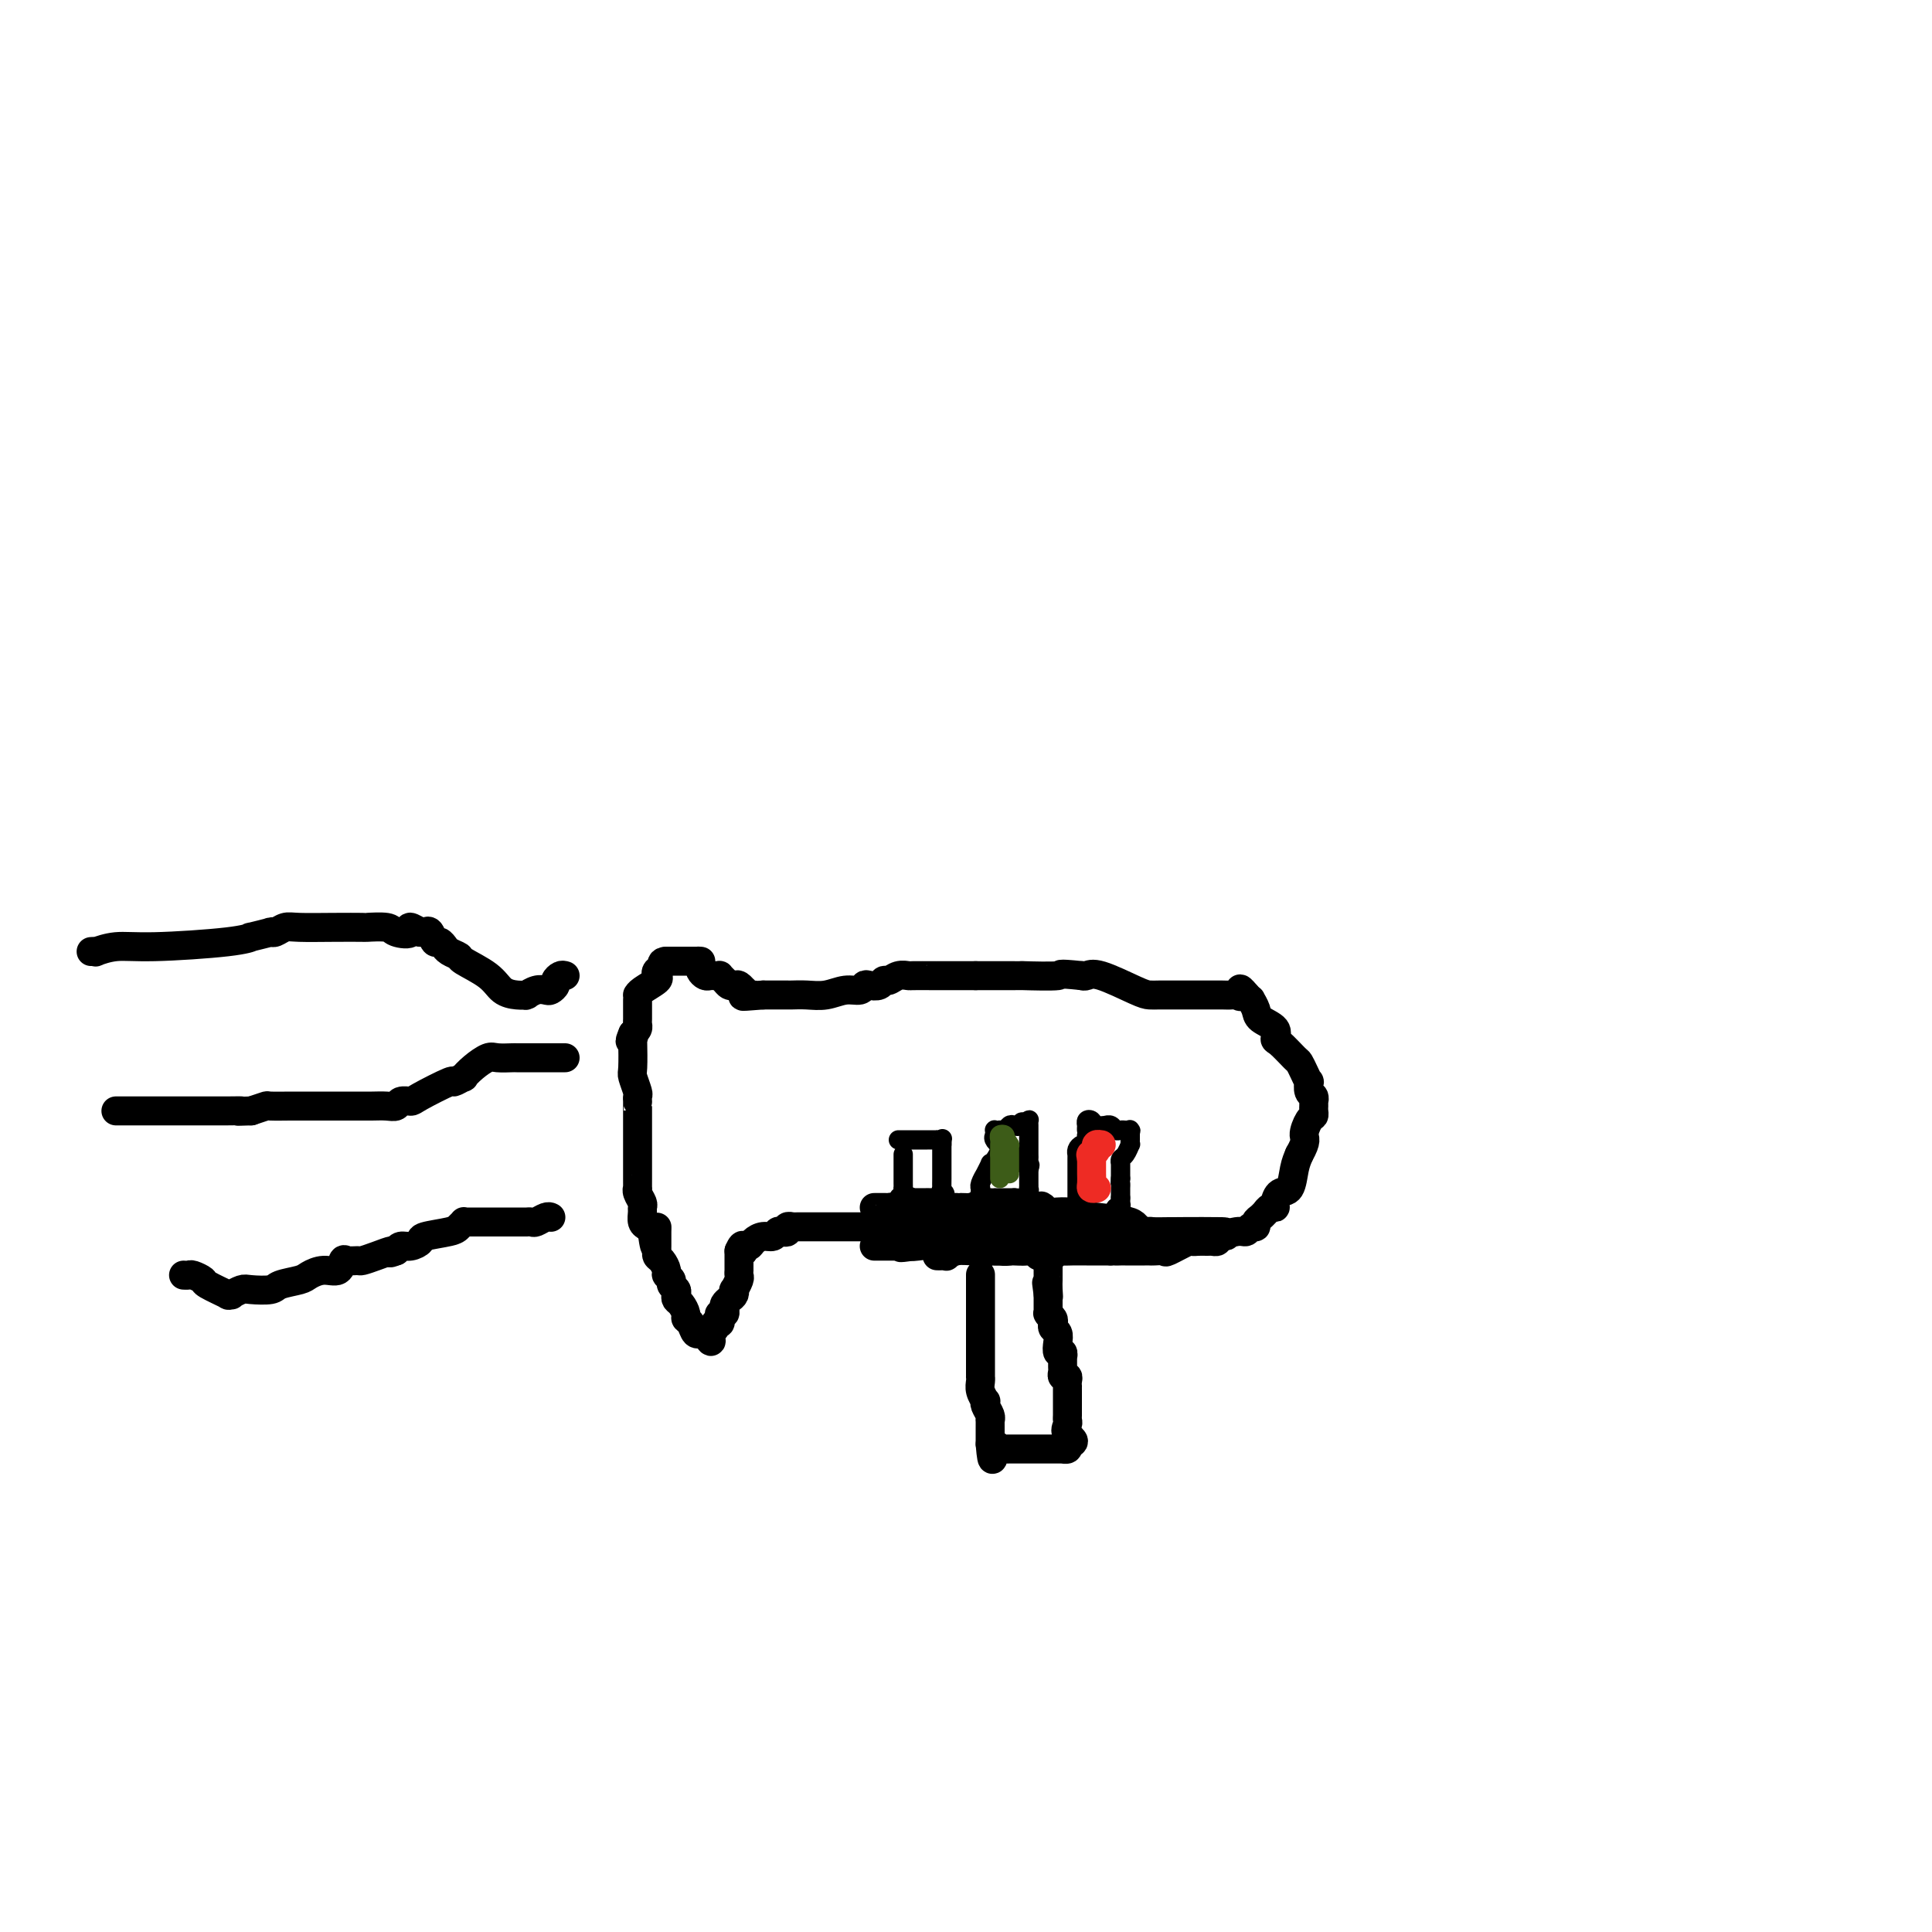 <svg viewBox='0 0 400 400' version='1.1' xmlns='http://www.w3.org/2000/svg' xmlns:xlink='http://www.w3.org/1999/xlink'><g fill='none' stroke='#000000' stroke-width='6' stroke-linecap='round' stroke-linejoin='round'><path d='M203,264c0.000,-0.092 0.000,-0.184 0,0c-0.000,0.184 -0.000,0.643 0,1c0.000,0.357 0.000,0.610 0,2c-0.000,1.390 -0.000,3.916 0,6c0.000,2.084 0.000,3.725 0,5c-0.000,1.275 -0.000,2.183 0,3c0.000,0.817 0.000,1.542 0,2c-0.000,0.458 -0.001,0.650 0,1c0.001,0.350 0.004,0.858 0,1c-0.004,0.142 -0.015,-0.082 0,0c0.015,0.082 0.056,0.469 0,1c-0.056,0.531 -0.207,1.206 0,2c0.207,0.794 0.774,1.705 1,2c0.226,0.295 0.113,-0.028 0,0c-0.113,0.028 -0.226,0.405 0,1c0.226,0.595 0.793,1.407 1,2c0.207,0.593 0.056,0.967 0,1c-0.056,0.033 -0.015,-0.275 0,0c0.015,0.275 0.004,1.132 0,2c-0.004,0.868 -0.001,1.748 0,2c0.001,0.252 0.000,-0.125 0,0c-0.000,0.125 -0.000,0.750 0,1c0.000,0.250 0.000,0.125 0,0'/><path d='M205,299c0.471,5.641 0.650,2.244 1,1c0.350,-1.244 0.873,-0.333 1,0c0.127,0.333 -0.141,0.089 0,0c0.141,-0.089 0.691,-0.024 1,0c0.309,0.024 0.376,0.006 1,0c0.624,-0.006 1.803,-0.002 3,0c1.197,0.002 2.411,0.000 3,0c0.589,-0.000 0.554,-0.000 1,0c0.446,0.000 1.372,-0.000 2,0c0.628,0.000 0.956,0.001 1,0c0.044,-0.001 -0.198,-0.003 0,0c0.198,0.003 0.837,0.011 1,0c0.163,-0.011 -0.148,-0.041 0,0c0.148,0.041 0.757,0.155 1,0c0.243,-0.155 0.122,-0.577 0,-1'/><path d='M221,299c2.475,-0.346 0.663,-1.210 0,-2c-0.663,-0.790 -0.178,-1.506 0,-2c0.178,-0.494 0.048,-0.766 0,-1c-0.048,-0.234 -0.013,-0.431 0,-1c0.013,-0.569 0.003,-1.511 0,-2c-0.003,-0.489 -0.001,-0.526 0,-1c0.001,-0.474 0.001,-1.385 0,-2c-0.001,-0.615 -0.004,-0.934 0,-1c0.004,-0.066 0.015,0.123 0,0c-0.015,-0.123 -0.057,-0.556 0,-1c0.057,-0.444 0.211,-0.897 0,-1c-0.211,-0.103 -0.789,0.145 -1,0c-0.211,-0.145 -0.056,-0.684 0,-1c0.056,-0.316 0.011,-0.409 0,-1c-0.011,-0.591 0.011,-1.681 0,-2c-0.011,-0.319 -0.054,0.132 0,0c0.054,-0.132 0.207,-0.847 0,-1c-0.207,-0.153 -0.774,0.257 -1,0c-0.226,-0.257 -0.112,-1.182 0,-2c0.112,-0.818 0.222,-1.529 0,-2c-0.222,-0.471 -0.778,-0.701 -1,-1c-0.222,-0.299 -0.112,-0.668 0,-1c0.112,-0.332 0.226,-0.628 0,-1c-0.226,-0.372 -0.793,-0.820 -1,-1c-0.207,-0.180 -0.056,-0.092 0,0c0.056,0.092 0.015,0.190 0,0c-0.015,-0.190 -0.004,-0.666 0,-1c0.004,-0.334 0.001,-0.524 0,-1c-0.001,-0.476 -0.001,-1.238 0,-2'/><path d='M217,268c-0.619,-4.764 -0.166,-1.174 0,0c0.166,1.174 0.045,-0.069 0,-1c-0.045,-0.931 -0.012,-1.549 0,-2c0.012,-0.451 0.004,-0.734 0,-1c-0.004,-0.266 -0.005,-0.516 0,-1c0.005,-0.484 0.016,-1.201 0,-2c-0.016,-0.799 -0.059,-1.678 0,-2c0.059,-0.322 0.219,-0.086 0,0c-0.219,0.086 -0.818,0.023 -1,0c-0.182,-0.023 0.054,-0.006 0,0c-0.054,0.006 -0.399,0.002 -1,0c-0.601,-0.002 -1.457,-0.000 -2,0c-0.543,0.000 -0.771,0.000 -1,0'/><path d='M212,259c-0.649,-0.309 0.230,-0.083 0,0c-0.230,0.083 -1.568,0.022 -2,0c-0.432,-0.022 0.043,-0.006 0,0c-0.043,0.006 -0.604,0.002 -1,0c-0.396,-0.002 -0.628,-0.000 -1,0c-0.372,0.000 -0.883,0.000 -1,0c-0.117,-0.000 0.161,-0.000 0,0c-0.161,0.000 -0.760,0.000 -1,0c-0.240,-0.000 -0.120,-0.000 0,0'/><path d='M203,260c0.000,0.000 0.100,0.100 0.1,0.1'/><path d='M215,260c0.416,0.001 0.832,0.001 1,0c0.168,-0.001 0.087,-0.004 0,0c-0.087,0.004 -0.178,0.015 0,0c0.178,-0.015 0.627,-0.057 1,0c0.373,0.057 0.669,0.211 1,0c0.331,-0.211 0.698,-0.789 1,-1c0.302,-0.211 0.539,-0.057 1,0c0.461,0.057 1.146,0.015 2,0c0.854,-0.015 1.878,-0.004 3,0c1.122,0.004 2.340,0.001 3,0c0.660,-0.001 0.760,-0.000 1,0c0.240,0.000 0.620,0.000 1,0'/><path d='M230,259c2.498,-0.155 1.243,-0.041 1,0c-0.243,0.041 0.526,0.011 1,0c0.474,-0.011 0.652,-0.003 1,0c0.348,0.003 0.867,0.001 1,0c0.133,-0.001 -0.119,-0.000 0,0c0.119,0.000 0.608,0.000 1,0c0.392,-0.000 0.687,-0.001 1,0c0.313,0.001 0.644,0.002 1,0c0.356,-0.002 0.737,-0.008 1,0c0.263,0.008 0.410,0.030 1,0c0.590,-0.030 1.624,-0.113 2,0c0.376,0.113 0.093,0.423 1,0c0.907,-0.423 3.002,-1.578 4,-2c0.998,-0.422 0.898,-0.112 1,0c0.102,0.112 0.406,0.027 1,0c0.594,-0.027 1.479,0.003 2,0c0.521,-0.003 0.679,-0.039 1,0c0.321,0.039 0.806,0.154 1,0c0.194,-0.154 0.097,-0.577 0,-1'/><path d='M252,256c3.477,-0.399 1.170,0.104 1,0c-0.170,-0.104 1.796,-0.816 3,-1c1.204,-0.184 1.646,0.158 2,0c0.354,-0.158 0.621,-0.817 1,-1c0.379,-0.183 0.871,0.110 1,0c0.129,-0.110 -0.106,-0.622 0,-1c0.106,-0.378 0.554,-0.623 1,-1c0.446,-0.377 0.889,-0.887 1,-1c0.111,-0.113 -0.112,0.173 0,0c0.112,-0.173 0.559,-0.803 1,-1c0.441,-0.197 0.878,0.040 1,0c0.122,-0.040 -0.069,-0.356 0,-1c0.069,-0.644 0.400,-1.616 1,-2c0.600,-0.384 1.469,-0.180 2,-1c0.531,-0.820 0.723,-2.663 1,-4c0.277,-1.337 0.638,-2.169 1,-3'/><path d='M269,239c1.729,-3.058 1.052,-3.202 1,-4c-0.052,-0.798 0.522,-2.251 1,-3c0.478,-0.749 0.860,-0.793 1,-1c0.140,-0.207 0.037,-0.576 0,-1c-0.037,-0.424 -0.009,-0.901 0,-1c0.009,-0.099 -0.001,0.182 0,0c0.001,-0.182 0.014,-0.827 0,-1c-0.014,-0.173 -0.056,0.127 0,0c0.056,-0.127 0.208,-0.681 0,-1c-0.208,-0.319 -0.777,-0.404 -1,-1c-0.223,-0.596 -0.099,-1.702 0,-2c0.099,-0.298 0.174,0.211 0,0c-0.174,-0.211 -0.597,-1.141 -1,-2c-0.403,-0.859 -0.785,-1.648 -1,-2c-0.215,-0.352 -0.264,-0.268 -1,-1c-0.736,-0.732 -2.158,-2.278 -3,-3c-0.842,-0.722 -1.105,-0.618 -1,-1c0.105,-0.382 0.579,-1.250 0,-2c-0.579,-0.750 -2.210,-1.380 -3,-2c-0.790,-0.620 -0.737,-1.228 -1,-2c-0.263,-0.772 -0.840,-1.708 -1,-2c-0.160,-0.292 0.097,0.059 0,0c-0.097,-0.059 -0.549,-0.530 -1,-1'/><path d='M258,206c-2.031,-2.475 -1.108,-0.663 -1,0c0.108,0.663 -0.598,0.178 -1,0c-0.402,-0.178 -0.501,-0.048 -1,0c-0.499,0.048 -1.400,0.013 -2,0c-0.600,-0.013 -0.899,-0.003 -1,0c-0.101,0.003 -0.003,0.001 -1,0c-0.997,-0.001 -3.090,-0.000 -4,0c-0.910,0.000 -0.638,0.000 -1,0c-0.362,-0.000 -1.357,-0.000 -2,0c-0.643,0.000 -0.935,0.000 -1,0c-0.065,-0.000 0.097,-0.001 0,0c-0.097,0.001 -0.452,0.003 -1,0c-0.548,-0.003 -1.288,-0.011 -2,0c-0.712,0.011 -1.395,0.042 -2,0c-0.605,-0.042 -1.131,-0.155 -3,-1c-1.869,-0.845 -5.080,-2.420 -7,-3c-1.920,-0.580 -2.549,-0.166 -3,0c-0.451,0.166 -0.726,0.083 -1,0'/><path d='M224,202c-5.955,-0.619 -3.843,-0.166 -5,0c-1.157,0.166 -5.582,0.044 -7,0c-1.418,-0.044 0.173,-0.012 0,0c-0.173,0.012 -2.108,0.003 -3,0c-0.892,-0.003 -0.740,-0.001 -1,0c-0.260,0.001 -0.931,0.000 -2,0c-1.069,-0.000 -2.534,-0.000 -4,0'/><path d='M202,202c-3.744,-0.000 -2.103,-0.000 -2,0c0.103,0.000 -1.331,0.000 -2,0c-0.669,-0.000 -0.571,-0.000 -1,0c-0.429,0.000 -1.383,0.000 -2,0c-0.617,-0.000 -0.898,-0.000 -1,0c-0.102,0.000 -0.026,0.000 0,0c0.026,-0.000 0.001,-0.001 0,0c-0.001,0.001 0.021,0.004 -1,0c-1.021,-0.004 -3.086,-0.016 -4,0c-0.914,0.016 -0.678,0.061 -1,0c-0.322,-0.061 -1.203,-0.226 -2,0c-0.797,0.226 -1.509,0.844 -2,1c-0.491,0.156 -0.760,-0.150 -1,0c-0.240,0.150 -0.451,0.757 -1,1c-0.549,0.243 -1.437,0.121 -2,0c-0.563,-0.121 -0.800,-0.243 -1,0c-0.200,0.243 -0.362,0.850 -1,1c-0.638,0.150 -1.753,-0.156 -3,0c-1.247,0.156 -2.627,0.774 -4,1c-1.373,0.226 -2.739,0.061 -4,0c-1.261,-0.061 -2.419,-0.016 -3,0c-0.581,0.016 -0.587,0.004 -1,0c-0.413,-0.004 -1.234,-0.001 -2,0c-0.766,0.001 -1.475,0.000 -2,0c-0.525,-0.000 -0.864,-0.000 -1,0c-0.136,0.000 -0.068,0.000 0,0'/><path d='M158,206c-7.216,0.601 -3.257,0.105 -2,0c1.257,-0.105 -0.188,0.182 -1,0c-0.812,-0.182 -0.991,-0.833 -1,-1c-0.009,-0.167 0.153,0.149 0,0c-0.153,-0.149 -0.619,-0.762 -1,-1c-0.381,-0.238 -0.676,-0.102 -1,0c-0.324,0.102 -0.678,0.171 -1,0c-0.322,-0.171 -0.611,-0.582 -1,-1c-0.389,-0.418 -0.878,-0.843 -1,-1c-0.122,-0.157 0.121,-0.045 0,0c-0.121,0.045 -0.607,0.023 -1,0c-0.393,-0.023 -0.693,-0.047 -1,0c-0.307,0.047 -0.621,0.167 -1,0c-0.379,-0.167 -0.823,-0.619 -1,-1c-0.177,-0.381 -0.089,-0.690 0,-1'/><path d='M145,200c-1.968,-1.155 -0.387,-1.041 0,-1c0.387,0.041 -0.421,0.011 -1,0c-0.579,-0.011 -0.930,-0.003 -1,0c-0.070,0.003 0.140,0.001 0,0c-0.140,-0.001 -0.629,-0.000 -1,0c-0.371,0.000 -0.624,0.000 -1,0c-0.376,-0.000 -0.874,-0.000 -1,0c-0.126,0.000 0.120,0.000 0,0c-0.120,-0.000 -0.606,-0.000 -1,0c-0.394,0.000 -0.697,0.000 -1,0'/><path d='M138,199c-1.252,0.025 -0.882,0.588 -1,1c-0.118,0.412 -0.725,0.675 -1,1c-0.275,0.325 -0.217,0.714 0,1c0.217,0.286 0.594,0.471 0,1c-0.594,0.529 -2.159,1.402 -3,2c-0.841,0.598 -0.957,0.920 -1,1c-0.043,0.080 -0.011,-0.081 0,0c0.011,0.081 0.003,0.403 0,1c-0.003,0.597 -0.000,1.469 0,2c0.000,0.531 -0.003,0.720 0,1c0.003,0.280 0.011,0.652 0,1c-0.011,0.348 -0.041,0.670 0,1c0.041,0.330 0.155,0.666 0,1c-0.155,0.334 -0.577,0.667 -1,1'/><path d='M131,214c-1.083,2.543 -0.291,1.400 0,1c0.291,-0.400 0.082,-0.058 0,0c-0.082,0.058 -0.036,-0.168 0,1c0.036,1.168 0.062,3.728 0,5c-0.062,1.272 -0.213,1.255 0,2c0.213,0.745 0.789,2.253 1,3c0.211,0.747 0.057,0.733 0,1c-0.057,0.267 -0.015,0.814 0,1c0.015,0.186 0.004,0.011 0,0c-0.004,-0.011 -0.001,0.144 0,1c0.001,0.856 0.000,2.414 0,3c-0.000,0.586 -0.000,0.199 0,1c0.000,0.801 0.000,2.791 0,4c-0.000,1.209 0.000,1.636 0,2c-0.000,0.364 -0.000,0.666 0,1c0.000,0.334 0.000,0.702 0,1c-0.000,0.298 -0.001,0.527 0,1c0.001,0.473 0.004,1.191 0,2c-0.004,0.809 -0.015,1.708 0,2c0.015,0.292 0.057,-0.025 0,0c-0.057,0.025 -0.212,0.392 0,1c0.212,0.608 0.792,1.458 1,2c0.208,0.542 0.045,0.775 0,1c-0.045,0.225 0.029,0.442 0,1c-0.029,0.558 -0.162,1.458 0,2c0.162,0.542 0.618,0.726 1,1c0.382,0.274 0.691,0.637 1,1'/><path d='M135,255c0.845,6.355 0.959,1.744 1,0c0.041,-1.744 0.011,-0.621 0,0c-0.011,0.621 -0.003,0.740 0,1c0.003,0.260 0.000,0.661 0,1c-0.000,0.339 0.003,0.615 0,1c-0.003,0.385 -0.011,0.881 0,1c0.011,0.119 0.040,-0.137 0,0c-0.040,0.137 -0.150,0.667 0,1c0.150,0.333 0.561,0.471 1,1c0.439,0.529 0.906,1.451 1,2c0.094,0.549 -0.185,0.724 0,1c0.185,0.276 0.833,0.651 1,1c0.167,0.349 -0.149,0.670 0,1c0.149,0.330 0.762,0.670 1,1c0.238,0.330 0.101,0.652 0,1c-0.101,0.348 -0.168,0.722 0,1c0.168,0.278 0.569,0.460 1,1c0.431,0.540 0.890,1.437 1,2c0.110,0.563 -0.129,0.792 0,1c0.129,0.208 0.626,0.396 1,1c0.374,0.604 0.626,1.626 1,2c0.374,0.374 0.870,0.101 1,0c0.130,-0.101 -0.106,-0.029 0,0c0.106,0.029 0.553,0.014 1,0'/><path d='M146,276c1.889,3.311 1.111,1.089 1,0c-0.111,-1.089 0.444,-1.044 1,-1'/><path d='M148,275c0.250,-0.393 -0.125,-0.875 0,-1c0.125,-0.125 0.752,0.107 1,0c0.248,-0.107 0.118,-0.553 0,-1c-0.118,-0.447 -0.225,-0.893 0,-1c0.225,-0.107 0.782,0.126 1,0c0.218,-0.126 0.097,-0.613 0,-1c-0.097,-0.387 -0.171,-0.676 0,-1c0.171,-0.324 0.585,-0.682 1,-1c0.415,-0.318 0.829,-0.596 1,-1c0.171,-0.404 0.098,-0.935 0,-1c-0.098,-0.065 -0.223,0.337 0,0c0.223,-0.337 0.792,-1.414 1,-2c0.208,-0.586 0.056,-0.682 0,-1c-0.056,-0.318 -0.015,-0.860 0,-1c0.015,-0.140 0.004,0.121 0,0c-0.004,-0.121 -0.001,-0.624 0,-1c0.001,-0.376 0.000,-0.627 0,-1c-0.000,-0.373 -0.000,-0.870 0,-1c0.000,-0.130 0.000,0.106 0,0c-0.000,-0.106 -0.000,-0.553 0,-1'/><path d='M153,259c1.014,-2.411 1.048,-0.440 1,0c-0.048,0.440 -0.178,-0.652 0,-1c0.178,-0.348 0.664,0.047 1,0c0.336,-0.047 0.524,-0.535 1,-1c0.476,-0.465 1.242,-0.908 2,-1c0.758,-0.092 1.508,0.168 2,0c0.492,-0.168 0.724,-0.763 1,-1c0.276,-0.237 0.595,-0.116 1,0c0.405,0.116 0.896,0.227 1,0c0.104,-0.227 -0.180,-0.793 0,-1c0.180,-0.207 0.822,-0.055 1,0c0.178,0.055 -0.110,0.015 0,0c0.110,-0.015 0.619,-0.004 1,0c0.381,0.004 0.636,0.001 1,0c0.364,-0.001 0.837,-0.000 1,0c0.163,0.000 0.015,0.000 1,0c0.985,-0.000 3.103,-0.000 4,0c0.897,0.000 0.572,0.000 1,0c0.428,-0.000 1.608,-0.000 2,0c0.392,0.000 -0.004,0.000 0,0c0.004,-0.000 0.407,-0.000 1,0c0.593,0.000 1.375,0.000 2,0c0.625,-0.000 1.091,-0.000 2,0c0.909,0.000 2.260,0.000 3,0c0.740,-0.000 0.870,-0.000 1,0'/><path d='M184,254c2.720,0.000 0.521,0.000 0,0c-0.521,-0.000 0.636,-0.000 1,0c0.364,0.000 -0.067,0.000 0,0c0.067,-0.000 0.630,-0.000 1,0c0.370,0.000 0.547,0.001 1,0c0.453,-0.001 1.182,-0.004 2,0c0.818,0.004 1.725,0.015 2,0c0.275,-0.015 -0.082,-0.056 0,0c0.082,0.056 0.603,0.207 1,0c0.397,-0.207 0.670,-0.774 1,-1c0.330,-0.226 0.715,-0.112 1,0c0.285,0.112 0.468,0.222 1,0c0.532,-0.222 1.412,-0.776 2,-1c0.588,-0.224 0.882,-0.116 1,0c0.118,0.116 0.059,0.241 0,0c-0.059,-0.241 -0.118,-0.849 0,-1c0.118,-0.151 0.414,0.156 1,0c0.586,-0.156 1.462,-0.774 2,-1c0.538,-0.226 0.737,-0.061 1,0c0.263,0.061 0.591,0.016 1,0c0.409,-0.016 0.898,-0.004 2,0c1.102,0.004 2.816,0.001 4,0c1.184,-0.001 1.837,-0.000 2,0c0.163,0.000 -0.162,0.000 0,0c0.162,-0.000 0.813,-0.000 1,0c0.187,0.000 -0.089,0.000 0,0c0.089,-0.000 0.545,-0.000 1,0'/><path d='M213,250c4.670,-0.623 1.844,-0.181 1,0c-0.844,0.181 0.293,0.100 1,0c0.707,-0.100 0.982,-0.220 1,0c0.018,0.220 -0.223,0.779 0,1c0.223,0.221 0.909,0.105 2,0c1.091,-0.105 2.587,-0.200 4,0c1.413,0.200 2.743,0.694 5,1c2.257,0.306 5.440,0.422 7,1c1.560,0.578 1.497,1.617 2,2c0.503,0.383 1.572,0.109 2,0c0.428,-0.109 0.214,-0.055 0,0'/><path d='M194,260c0.299,0.008 0.598,0.016 1,0c0.402,-0.016 0.907,-0.057 1,0c0.093,0.057 -0.226,0.212 0,0c0.226,-0.212 0.996,-0.793 2,-1c1.004,-0.207 2.241,-0.042 4,0c1.759,0.042 4.040,-0.040 5,0c0.960,0.040 0.600,0.203 2,0c1.400,-0.203 4.560,-0.772 6,-1c1.440,-0.228 1.159,-0.114 1,0c-0.159,0.114 -0.196,0.228 0,0c0.196,-0.228 0.625,-0.797 1,-1c0.375,-0.203 0.696,-0.040 1,0c0.304,0.040 0.593,-0.042 1,0c0.407,0.042 0.933,0.208 1,0c0.067,-0.208 -0.326,-0.792 0,-1c0.326,-0.208 1.372,-0.042 2,0c0.628,0.042 0.838,-0.040 1,0c0.162,0.040 0.274,0.203 1,0c0.726,-0.203 2.064,-0.772 3,-1c0.936,-0.228 1.468,-0.114 2,0'/><path d='M229,255c5.881,-0.774 3.084,-0.207 4,0c0.916,0.207 5.546,0.056 10,0c4.454,-0.056 8.732,-0.015 10,0c1.268,0.015 -0.473,0.004 -1,0c-0.527,-0.004 0.160,-0.001 0,0c-0.160,0.001 -1.166,0.000 -2,0c-0.834,-0.000 -1.495,-0.000 -2,0c-0.505,0.000 -0.855,0.000 -1,0c-0.145,-0.000 -0.085,-0.000 0,0c0.085,0.000 0.195,0.000 0,0c-0.195,-0.000 -0.694,-0.001 -1,0c-0.306,0.001 -0.418,0.004 -1,0c-0.582,-0.004 -1.634,-0.015 -3,0c-1.366,0.015 -3.048,0.057 -4,0c-0.952,-0.057 -1.175,-0.211 -2,0c-0.825,0.211 -2.252,0.789 -3,1c-0.748,0.211 -0.817,0.057 -1,0c-0.183,-0.057 -0.481,-0.016 -1,0c-0.519,0.016 -1.260,0.008 -2,0'/><path d='M229,256c-3.616,0.198 -0.657,0.193 0,0c0.657,-0.193 -0.990,-0.573 -2,-1c-1.010,-0.427 -1.383,-0.899 -2,-1c-0.617,-0.101 -1.477,0.170 -2,0c-0.523,-0.170 -0.707,-0.781 -1,-1c-0.293,-0.219 -0.693,-0.044 -1,0c-0.307,0.044 -0.520,-0.041 -1,0c-0.480,0.041 -1.228,0.208 -2,0c-0.772,-0.208 -1.568,-0.792 -2,-1c-0.432,-0.208 -0.500,-0.042 -1,0c-0.500,0.042 -1.434,-0.041 -2,0c-0.566,0.041 -0.765,0.207 -1,0c-0.235,-0.207 -0.506,-0.788 -1,-1c-0.494,-0.212 -1.211,-0.057 -2,0c-0.789,0.057 -1.649,0.016 -2,0c-0.351,-0.016 -0.192,-0.008 0,0c0.192,0.008 0.417,0.016 0,0c-0.417,-0.016 -1.477,-0.057 -2,0c-0.523,0.057 -0.508,0.211 -1,0c-0.492,-0.211 -1.489,-0.789 -2,-1c-0.511,-0.211 -0.535,-0.057 -1,0c-0.465,0.057 -1.371,0.015 -2,0c-0.629,-0.015 -0.980,-0.004 -1,0c-0.020,0.004 0.293,0.001 0,0c-0.293,-0.001 -1.192,-0.000 -2,0c-0.808,0.000 -1.526,0.000 -2,0c-0.474,-0.000 -0.705,-0.000 -1,0c-0.295,0.000 -0.656,0.000 -1,0c-0.344,-0.000 -0.672,-0.000 -1,0'/><path d='M191,250c-5.794,-0.928 -1.278,-0.249 -1,0c0.278,0.249 -3.681,0.067 -5,0c-1.319,-0.067 0.003,-0.018 0,0c-0.003,0.018 -1.332,0.005 -2,0c-0.668,-0.005 -0.674,-0.001 -1,0c-0.326,0.001 -0.973,-0.001 -1,0c-0.027,0.001 0.564,0.004 1,0c0.436,-0.004 0.717,-0.015 1,0c0.283,0.015 0.568,0.057 1,0c0.432,-0.057 1.010,-0.212 2,0c0.990,0.212 2.392,0.792 4,1c1.608,0.208 3.422,0.045 4,0c0.578,-0.045 -0.080,0.026 0,0c0.080,-0.026 0.898,-0.151 2,0c1.102,0.151 2.489,0.579 3,1c0.511,0.421 0.146,0.835 1,1c0.854,0.165 2.927,0.083 5,0'/><path d='M205,253c3.749,0.465 1.621,0.128 1,0c-0.621,-0.128 0.265,-0.049 1,0c0.735,0.049 1.320,0.066 2,0c0.680,-0.066 1.454,-0.215 2,0c0.546,0.215 0.865,0.793 1,1c0.135,0.207 0.085,0.041 0,0c-0.085,-0.041 -0.205,0.041 0,0c0.205,-0.041 0.735,-0.207 1,0c0.265,0.207 0.264,0.788 0,1c-0.264,0.212 -0.792,0.057 -1,0c-0.208,-0.057 -0.096,-0.015 0,0c0.096,0.015 0.175,0.003 0,0c-0.175,-0.003 -0.605,0.002 -1,0c-0.395,-0.002 -0.755,-0.012 -1,0c-0.245,0.012 -0.374,0.045 -1,0c-0.626,-0.045 -1.747,-0.170 -2,0c-0.253,0.170 0.363,0.634 -1,1c-1.363,0.366 -4.706,0.634 -8,1c-3.294,0.366 -6.541,0.829 -8,1c-1.459,0.171 -1.131,0.049 -1,0c0.131,-0.049 0.066,-0.024 0,0'/><path d='M189,258c-3.968,0.619 -2.386,0.166 -2,0c0.386,-0.166 -0.422,-0.044 -1,0c-0.578,0.044 -0.925,0.012 -1,0c-0.075,-0.012 0.121,-0.003 0,0c-0.121,0.003 -0.558,0.001 -1,0c-0.442,-0.001 -0.889,-0.000 -1,0c-0.111,0.000 0.115,0.000 0,0c-0.115,-0.000 -0.569,-0.000 -1,0c-0.431,0.000 -0.837,0.000 -1,0c-0.163,-0.000 -0.081,-0.000 0,0'/><path d='M117,202c-0.303,-0.091 -0.605,-0.182 -1,0c-0.395,0.182 -0.882,0.636 -1,1c-0.118,0.364 0.133,0.637 0,1c-0.133,0.363 -0.649,0.815 -1,1c-0.351,0.185 -0.538,0.102 -1,0c-0.462,-0.102 -1.201,-0.223 -2,0c-0.799,0.223 -1.660,0.790 -2,1c-0.340,0.210 -0.160,0.062 0,0c0.160,-0.062 0.302,-0.037 0,0c-0.302,0.037 -1.046,0.088 -2,0c-0.954,-0.088 -2.119,-0.313 -3,-1c-0.881,-0.687 -1.480,-1.834 -3,-3c-1.520,-1.166 -3.962,-2.350 -5,-3c-1.038,-0.650 -0.674,-0.767 -1,-1c-0.326,-0.233 -1.344,-0.582 -2,-1c-0.656,-0.418 -0.949,-0.904 -1,-1c-0.051,-0.096 0.141,0.199 0,0c-0.141,-0.199 -0.615,-0.890 -1,-1c-0.385,-0.110 -0.680,0.362 -1,0c-0.320,-0.362 -0.663,-1.559 -1,-2c-0.337,-0.441 -0.668,-0.126 -1,0c-0.332,0.126 -0.666,0.063 -1,0'/><path d='M87,193c-3.380,-2.027 -1.829,-0.596 -2,0c-0.171,0.596 -2.062,0.356 -3,0c-0.938,-0.356 -0.923,-0.827 -2,-1c-1.077,-0.173 -3.247,-0.047 -4,0c-0.753,0.047 -0.089,0.016 -1,0c-0.911,-0.016 -3.396,-0.019 -6,0c-2.604,0.019 -5.326,0.058 -7,0c-1.674,-0.058 -2.301,-0.213 -3,0c-0.699,0.213 -1.471,0.793 -2,1c-0.529,0.207 -0.816,0.041 -1,0c-0.184,-0.041 -0.265,0.044 0,0c0.265,-0.044 0.876,-0.218 0,0c-0.876,0.218 -3.241,0.828 -4,1c-0.759,0.172 0.086,-0.094 0,0c-0.086,0.094 -1.104,0.547 -5,1c-3.896,0.453 -10.669,0.906 -15,1c-4.331,0.094 -6.218,-0.171 -8,0c-1.782,0.171 -3.457,0.778 -4,1c-0.543,0.222 0.046,0.060 0,0c-0.046,-0.060 -0.727,-0.017 -1,0c-0.273,0.017 -0.136,0.009 0,0'/><path d='M117,219c-0.203,-0.000 -0.406,-0.000 -1,0c-0.594,0.000 -1.578,0.000 -2,0c-0.422,-0.000 -0.282,-0.000 -1,0c-0.718,0.000 -2.293,0.000 -3,0c-0.707,-0.000 -0.545,-0.002 -1,0c-0.455,0.002 -1.529,0.006 -2,0c-0.471,-0.006 -0.341,-0.022 -1,0c-0.659,0.022 -2.108,0.082 -3,0c-0.892,-0.082 -1.228,-0.305 -2,0c-0.772,0.305 -1.981,1.137 -3,2c-1.019,0.863 -1.849,1.758 -2,2c-0.151,0.242 0.378,-0.170 0,0c-0.378,0.170 -1.663,0.920 -2,1c-0.337,0.080 0.275,-0.511 -1,0c-1.275,0.511 -4.438,2.123 -6,3c-1.562,0.877 -1.524,1.020 -2,1c-0.476,-0.020 -1.466,-0.201 -2,0c-0.534,0.201 -0.610,0.786 -1,1c-0.390,0.214 -1.092,0.057 -2,0c-0.908,-0.057 -2.020,-0.015 -3,0c-0.980,0.015 -1.827,0.004 -3,0c-1.173,-0.004 -2.672,-0.001 -4,0c-1.328,0.001 -2.485,0.000 -3,0c-0.515,-0.000 -0.387,0.000 -1,0c-0.613,-0.000 -1.966,-0.001 -3,0c-1.034,0.001 -1.749,0.003 -2,0c-0.251,-0.003 -0.036,-0.011 -1,0c-0.964,0.011 -3.106,0.041 -4,0c-0.894,-0.041 -0.541,-0.155 -1,0c-0.459,0.155 -1.729,0.577 -3,1'/><path d='M52,230c-4.611,0.155 -2.137,0.041 -2,0c0.137,-0.041 -2.063,-0.011 -3,0c-0.937,0.011 -0.611,0.003 -1,0c-0.389,-0.003 -1.494,-0.001 -2,0c-0.506,0.001 -0.412,0.000 -1,0c-0.588,-0.000 -1.856,-0.000 -3,0c-1.144,0.000 -2.163,0.000 -3,0c-0.837,-0.000 -1.490,-0.000 -2,0c-0.510,0.000 -0.875,0.000 -1,0c-0.125,-0.000 -0.009,-0.000 -1,0c-0.991,0.000 -3.089,0.000 -4,0c-0.911,-0.000 -0.635,-0.000 -1,0c-0.365,0.000 -1.369,0.000 -2,0c-0.631,-0.000 -0.887,-0.000 -1,0c-0.113,0.000 -0.082,0.000 0,0c0.082,-0.000 0.214,-0.000 0,0c-0.214,0.000 -0.776,0.000 -1,0c-0.224,-0.000 -0.112,-0.000 0,0'/><path d='M114,252c-0.016,-0.008 -0.031,-0.016 0,0c0.031,0.016 0.110,0.057 0,0c-0.110,-0.057 -0.407,-0.211 -1,0c-0.593,0.211 -1.481,0.789 -2,1c-0.519,0.211 -0.668,0.057 -1,0c-0.332,-0.057 -0.847,-0.015 -1,0c-0.153,0.015 0.057,0.004 0,0c-0.057,-0.004 -0.381,-0.001 -1,0c-0.619,0.001 -1.532,0.000 -2,0c-0.468,-0.000 -0.492,-0.000 -1,0c-0.508,0.000 -1.502,-0.000 -2,0c-0.498,0.000 -0.502,0.000 -1,0c-0.498,-0.000 -1.492,-0.001 -2,0c-0.508,0.001 -0.532,0.003 -1,0c-0.468,-0.003 -1.382,-0.012 -2,0c-0.618,0.012 -0.940,0.045 -1,0c-0.060,-0.045 0.143,-0.167 0,0c-0.143,0.167 -0.633,0.623 -1,1c-0.367,0.377 -0.613,0.675 -2,1c-1.387,0.325 -3.916,0.678 -5,1c-1.084,0.322 -0.724,0.612 -1,1c-0.276,0.388 -1.190,0.874 -2,1c-0.810,0.126 -1.517,-0.107 -2,0c-0.483,0.107 -0.741,0.553 -1,1'/><path d='M82,259c-2.257,0.884 -0.899,0.094 -1,0c-0.101,-0.094 -1.663,0.509 -3,1c-1.337,0.491 -2.451,0.871 -3,1c-0.549,0.129 -0.534,0.005 -1,0c-0.466,-0.005 -1.413,0.107 -2,0c-0.587,-0.107 -0.812,-0.432 -1,0c-0.188,0.432 -0.337,1.621 -1,2c-0.663,0.379 -1.838,-0.052 -3,0c-1.162,0.052 -2.311,0.589 -3,1c-0.689,0.411 -0.918,0.698 -2,1c-1.082,0.302 -3.016,0.621 -4,1c-0.984,0.379 -1.019,0.820 -2,1c-0.981,0.180 -2.909,0.100 -4,0c-1.091,-0.100 -1.346,-0.221 -2,0c-0.654,0.221 -1.706,0.785 -2,1c-0.294,0.215 0.172,0.083 0,0c-0.172,-0.083 -0.981,-0.117 -1,0c-0.019,0.117 0.752,0.385 0,0c-0.752,-0.385 -3.028,-1.424 -4,-2c-0.972,-0.576 -0.639,-0.690 -1,-1c-0.361,-0.310 -1.416,-0.815 -2,-1c-0.584,-0.185 -0.696,-0.050 -1,0c-0.304,0.050 -0.801,0.014 -1,0c-0.199,-0.014 -0.099,-0.007 0,0'/></g>
<g fill='none' stroke='#000000' stroke-width='4' stroke-linecap='round' stroke-linejoin='round'><path d='M187,239c-0.000,0.447 -0.000,0.893 0,1c0.000,0.107 0.000,-0.126 0,0c-0.000,0.126 -0.000,0.611 0,1c0.000,0.389 0.000,0.683 0,1c-0.000,0.317 -0.000,0.659 0,1c0.000,0.341 0.001,0.683 0,1c-0.001,0.317 -0.005,0.611 0,1c0.005,0.389 0.018,0.875 0,1c-0.018,0.125 -0.067,-0.111 0,0c0.067,0.111 0.249,0.568 0,1c-0.249,0.432 -0.928,0.838 -1,1c-0.072,0.162 0.464,0.081 1,0'/><path d='M187,248c0.159,1.392 0.557,0.373 1,0c0.443,-0.373 0.931,-0.099 1,0c0.069,0.099 -0.280,0.024 0,0c0.280,-0.024 1.188,0.004 2,0c0.812,-0.004 1.526,-0.040 2,0c0.474,0.040 0.707,0.154 1,0c0.293,-0.154 0.647,-0.577 1,-1'/><path d='M195,247c1.238,-0.087 0.332,0.194 0,0c-0.332,-0.194 -0.089,-0.865 0,-1c0.089,-0.135 0.024,0.266 0,0c-0.024,-0.266 -0.006,-1.199 0,-2c0.006,-0.801 0.002,-1.472 0,-2c-0.002,-0.528 -0.000,-0.915 0,-1c0.000,-0.085 0.000,0.131 0,0c-0.000,-0.131 -0.000,-0.610 0,-1c0.000,-0.390 0.000,-0.692 0,-1c-0.000,-0.308 -0.000,-0.621 0,-1c0.000,-0.379 0.000,-0.822 0,-1c-0.000,-0.178 -0.000,-0.089 0,0'/><path d='M195,237c0.069,-1.774 0.240,-1.207 0,-1c-0.240,0.207 -0.891,0.056 -1,0c-0.109,-0.056 0.325,-0.015 0,0c-0.325,0.015 -1.410,0.004 -2,0c-0.590,-0.004 -0.687,-0.001 -1,0c-0.313,0.001 -0.844,0.000 -1,0c-0.156,-0.000 0.063,-0.000 0,0c-0.063,0.000 -0.409,0.000 -1,0c-0.591,-0.000 -1.428,-0.000 -2,0c-0.572,0.000 -0.878,0.000 -1,0c-0.122,-0.000 -0.061,-0.000 0,0'/><path d='M207,237c-0.022,-0.062 -0.043,-0.124 0,0c0.043,0.124 0.151,0.434 0,1c-0.151,0.566 -0.561,1.390 -1,2c-0.439,0.610 -0.906,1.007 -1,1c-0.094,-0.007 0.185,-0.418 0,0c-0.185,0.418 -0.834,1.667 -1,2c-0.166,0.333 0.152,-0.248 0,0c-0.152,0.248 -0.773,1.324 -1,2c-0.227,0.676 -0.061,0.951 0,1c0.061,0.049 0.017,-0.129 0,0c-0.017,0.129 -0.009,0.564 0,1'/><path d='M203,247c-0.723,1.774 -0.530,1.207 0,1c0.530,-0.207 1.399,-0.056 2,0c0.601,0.056 0.935,0.015 1,0c0.065,-0.015 -0.137,-0.004 0,0c0.137,0.004 0.614,0.001 1,0c0.386,-0.001 0.681,-0.000 1,0c0.319,0.000 0.663,0.000 1,0c0.337,-0.000 0.669,-0.000 1,0'/><path d='M210,248c1.552,0.143 1.933,0.001 2,0c0.067,-0.001 -0.178,0.141 0,0c0.178,-0.141 0.780,-0.564 1,-1c0.220,-0.436 0.059,-0.887 0,-1c-0.059,-0.113 -0.016,0.110 0,0c0.016,-0.110 0.004,-0.554 0,-1c-0.004,-0.446 -0.001,-0.893 0,-1c0.001,-0.107 0.000,0.125 0,0c-0.000,-0.125 -0.000,-0.607 0,-1c0.000,-0.393 0.000,-0.696 0,-1'/><path d='M213,242c0.464,-1.101 0.124,-0.853 0,-1c-0.124,-0.147 -0.033,-0.687 0,-1c0.033,-0.313 0.009,-0.398 0,-1c-0.009,-0.602 -0.002,-1.719 0,-2c0.002,-0.281 0.000,0.275 0,0c-0.000,-0.275 0.001,-1.381 0,-2c-0.001,-0.619 -0.003,-0.752 0,-1c0.003,-0.248 0.011,-0.613 0,-1c-0.011,-0.387 -0.041,-0.797 0,-1c0.041,-0.203 0.155,-0.201 0,0c-0.155,0.201 -0.577,0.600 -1,1'/><path d='M212,233c-0.334,-1.397 -0.668,-0.388 -1,0c-0.332,0.388 -0.662,0.157 -1,0c-0.338,-0.157 -0.683,-0.238 -1,0c-0.317,0.238 -0.607,0.795 -1,1c-0.393,0.205 -0.890,0.058 -1,0c-0.110,-0.058 0.166,-0.026 0,0c-0.166,0.026 -0.776,0.045 -1,0c-0.224,-0.045 -0.064,-0.156 0,0c0.064,0.156 0.032,0.578 0,1'/><path d='M206,235c-0.749,0.774 0.378,1.709 1,2c0.622,0.291 0.740,-0.063 1,0c0.260,0.063 0.662,0.542 1,1c0.338,0.458 0.613,0.893 1,1c0.387,0.107 0.887,-0.116 1,0c0.113,0.116 -0.162,0.570 0,1c0.162,0.430 0.761,0.837 1,1c0.239,0.163 0.120,0.081 0,0'/><path d='M223,249c-0.000,-0.190 -0.000,-0.379 0,-1c0.000,-0.621 0.000,-1.672 0,-2c-0.000,-0.328 -0.000,0.067 0,0c0.000,-0.067 0.000,-0.596 0,-1c-0.000,-0.404 -0.000,-0.682 0,-1c0.000,-0.318 0.000,-0.676 0,-1c-0.000,-0.324 -0.000,-0.612 0,-1c0.000,-0.388 0.000,-0.874 0,-1c-0.000,-0.126 -0.001,0.107 0,0c0.001,-0.107 0.003,-0.554 0,-1c-0.003,-0.446 -0.011,-0.889 0,-1c0.011,-0.111 0.041,0.111 0,0c-0.041,-0.111 -0.155,-0.555 0,-1c0.155,-0.445 0.578,-0.893 1,-1c0.422,-0.107 0.845,0.125 1,0c0.155,-0.125 0.044,-0.607 0,-1c-0.044,-0.393 -0.022,-0.696 0,-1'/><path d='M225,235c0.309,-2.333 0.082,-1.164 0,-1c-0.082,0.164 -0.019,-0.675 0,-1c0.019,-0.325 -0.007,-0.136 0,0c0.007,0.136 0.048,0.218 0,0c-0.048,-0.218 -0.185,-0.738 0,-1c0.185,-0.262 0.694,-0.267 1,0c0.306,0.267 0.411,0.807 1,1c0.589,0.193 1.663,0.038 2,0c0.337,-0.038 -0.065,0.042 0,0c0.065,-0.042 0.595,-0.207 1,0c0.405,0.207 0.686,0.787 1,1c0.314,0.213 0.661,0.061 1,0c0.339,-0.061 0.669,-0.030 1,0'/><path d='M233,234c1.464,0.323 1.124,0.129 1,0c-0.124,-0.129 -0.033,-0.194 0,0c0.033,0.194 0.006,0.647 0,1c-0.006,0.353 0.009,0.605 0,1c-0.009,0.395 -0.041,0.933 0,1c0.041,0.067 0.155,-0.336 0,0c-0.155,0.336 -0.577,1.410 -1,2c-0.423,0.590 -0.845,0.697 -1,1c-0.155,0.303 -0.041,0.802 0,1c0.041,0.198 0.011,0.094 0,0c-0.011,-0.094 -0.003,-0.180 0,0c0.003,0.180 0.001,0.625 0,1c-0.001,0.375 -0.000,0.678 0,1c0.000,0.322 0.000,0.661 0,1'/><path d='M232,244c-0.155,1.709 -0.041,0.983 0,1c0.041,0.017 0.011,0.778 0,1c-0.011,0.222 -0.003,-0.094 0,0c0.003,0.094 0.001,0.598 0,1c-0.001,0.402 -0.000,0.701 0,1'/><path d='M232,248c0.004,0.862 0.015,1.019 0,1c-0.015,-0.019 -0.057,-0.212 0,0c0.057,0.212 0.211,0.830 0,1c-0.211,0.170 -0.789,-0.109 -1,0c-0.211,0.109 -0.057,0.606 0,1c0.057,0.394 0.016,0.684 0,1c-0.016,0.316 -0.008,0.658 0,1'/><path d='M231,253c-0.156,1.000 -0.044,1.000 0,1c0.044,0.000 0.022,0.000 0,0'/></g>
<g fill='none' stroke='#3D5C18' stroke-width='4' stroke-linecap='round' stroke-linejoin='round'><path d='M207,244c0.000,-0.341 0.000,-0.683 0,-1c0.000,-0.317 0.000,-0.610 0,-1c0.000,-0.390 0.000,-0.878 0,-1c-0.000,-0.122 0.000,0.121 0,0c-0.000,-0.121 0.000,-0.606 0,-1c-0.000,-0.394 0.000,-0.697 0,-1'/><path d='M207,239c-0.000,-0.936 -0.001,-0.776 0,-1c0.001,-0.224 0.004,-0.831 0,-1c-0.004,-0.169 -0.015,0.101 0,0c0.015,-0.101 0.056,-0.574 0,-1c-0.056,-0.426 -0.207,-0.807 0,-1c0.207,-0.193 0.774,-0.198 1,0c0.226,0.198 0.113,0.599 0,1'/><path d='M208,236c0.381,-0.226 0.834,0.709 1,1c0.166,0.291 0.044,-0.063 0,0c-0.044,0.063 -0.012,0.543 0,1c0.012,0.457 0.003,0.892 0,1c-0.003,0.108 -0.001,-0.112 0,0c0.001,0.112 0.000,0.556 0,1c-0.000,0.444 -0.000,0.890 0,1c0.000,0.110 0.000,-0.115 0,0c-0.000,0.115 -0.000,0.569 0,1c0.000,0.431 0.000,0.837 0,1c-0.000,0.163 -0.000,0.081 0,0'/></g>
<g fill='none' stroke='#EE2B24' stroke-width='6' stroke-linecap='round' stroke-linejoin='round'><path d='M227,246c-0.423,0.059 -0.845,0.117 -1,0c-0.155,-0.117 -0.041,-0.410 0,-1c0.041,-0.590 0.011,-1.478 0,-2c-0.011,-0.522 -0.003,-0.679 0,-1c0.003,-0.321 0.001,-0.808 0,-1c-0.001,-0.192 -0.000,-0.090 0,0c0.000,0.090 0.000,0.169 0,0c-0.000,-0.169 -0.000,-0.584 0,-1'/><path d='M226,240c-0.220,-1.110 -0.269,-0.886 0,-1c0.269,-0.114 0.856,-0.567 1,-1c0.144,-0.433 -0.153,-0.847 0,-1c0.153,-0.153 0.758,-0.044 1,0c0.242,0.044 0.121,0.022 0,0'/></g>
</svg>